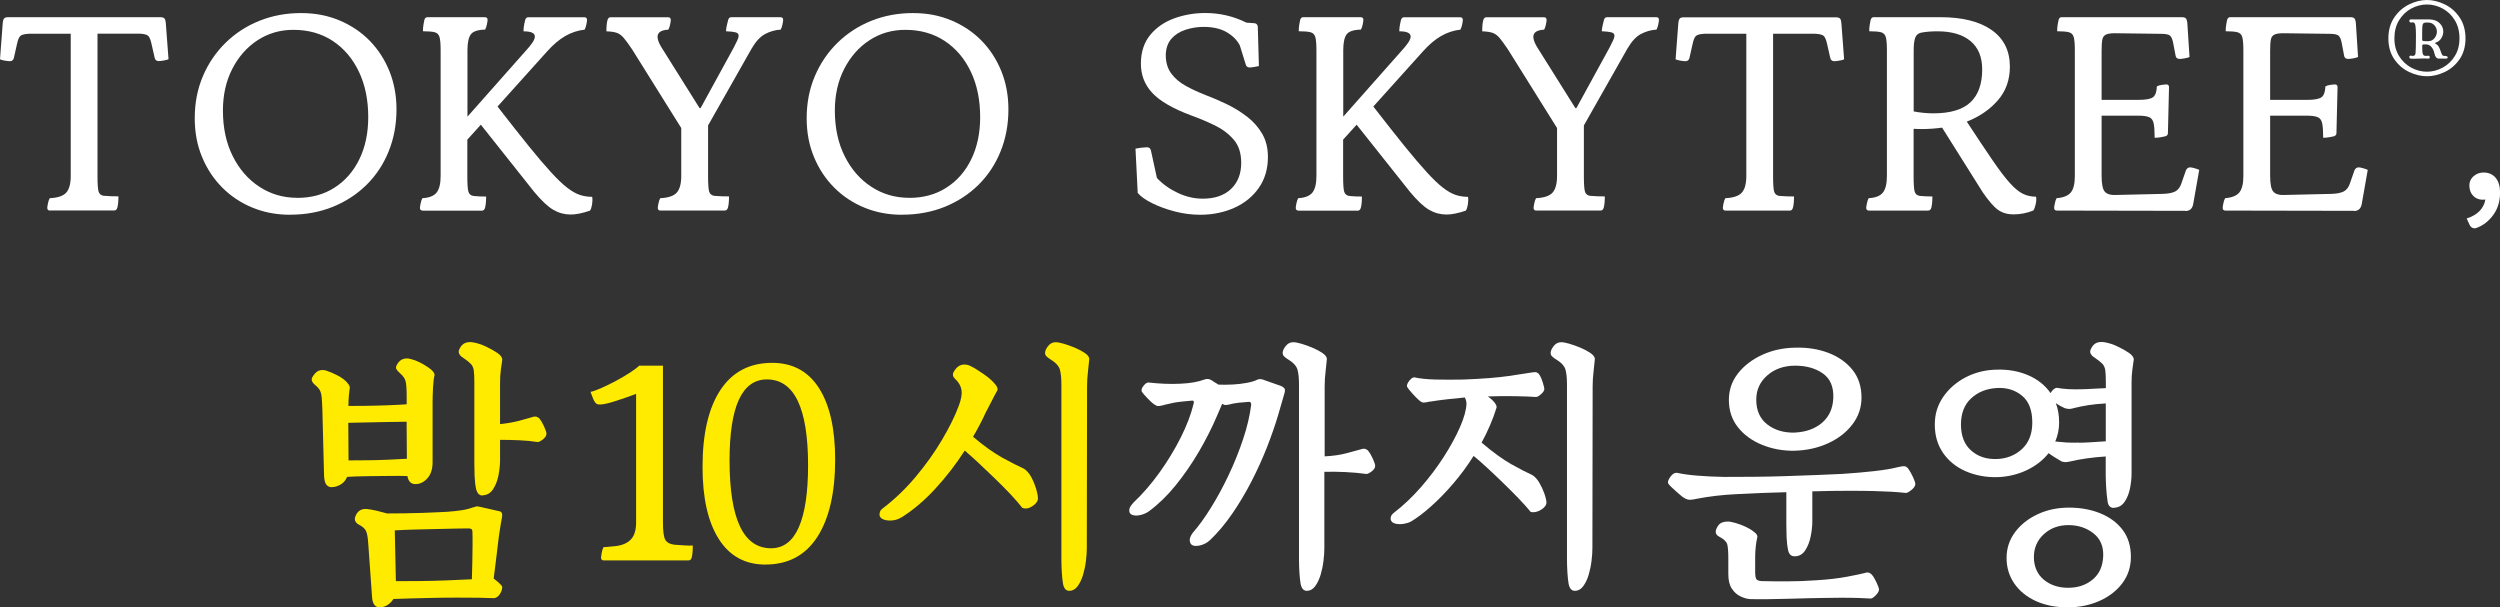 <?xml version="1.0" encoding="UTF-8"?>
<svg id="_レイヤー_2" data-name="レイヤー 2" xmlns="http://www.w3.org/2000/svg" viewBox="0 0 407.2 98.93">
  <rect x="0" y="0" width="407.2" height="98.93" fill="#333333" stroke="none"/>
  <defs>
    <style>
      .cls-1 {
        fill: #ffeb00;
      }

      .cls-1, .cls-2 {
        stroke-width: 0px;
      }

      .cls-2 {
        fill: #fff;
      }
    </style>
  </defs>
  <g id="design">
    <g>
      <path class="cls-2" d="M8.15,34.3c-.3,0-.45-.15-.45-.45,0-.12.04-.36.11-.72.07-.36.17-.64.29-.85,1.32-.06,2.22-.37,2.7-.92.48-.55.72-1.45.72-2.68V5.5h-6.79c-.72.03-1.19.15-1.42.36-.23.21-.41.67-.56,1.4l-.5,2.21c-.09.33-.31.5-.67.5-.15,0-.4-.03-.77-.09-.36-.06-.63-.13-.81-.22L.45,3.7c.03-.33.1-.56.23-.7.12-.14.34-.2.67-.2h24.75c.33,0,.55.07.68.2.12.13.19.37.22.7l.45,5.94c-.18.09-.45.17-.81.22-.36.06-.62.09-.77.09-.36,0-.58-.16-.67-.5l-.5-2.21c-.15-.72-.34-1.18-.56-1.4-.23-.21-.7-.33-1.42-.36h-6.84v23.17c0,1.32.06,2.18.18,2.56.12.39.4.62.85.68.3.03.7.05,1.19.07.5.02.89.02,1.19.02,0,.81-.06,1.43-.18,1.85-.09.3-.25.45-.49.45h-10.49Z"/>
      <path class="cls-2" d="M47.25,34.98c-2.19,0-4.22-.38-6.1-1.15-1.88-.77-3.52-1.85-4.93-3.26-1.41-1.41-2.51-3.07-3.31-5-.8-1.92-1.19-4.02-1.19-6.3,0-2.49.44-4.78,1.33-6.86.88-2.08,2.12-3.9,3.69-5.44,1.58-1.54,3.41-2.74,5.51-3.58,2.1-.84,4.35-1.26,6.75-1.26s4.37.4,6.28,1.19c1.9.8,3.55,1.9,4.93,3.31,1.38,1.41,2.45,3.07,3.22,4.97.77,1.91,1.15,3.98,1.15,6.23,0,2.46-.43,4.74-1.28,6.84-.85,2.1-2.06,3.92-3.6,5.44-1.55,1.53-3.38,2.72-5.49,3.58-2.11.85-4.43,1.28-6.95,1.28ZM48.42,32.23c2.31,0,4.33-.55,6.07-1.67,1.74-1.11,3.09-2.66,4.05-4.64.96-1.98,1.44-4.26,1.44-6.84,0-2.79-.5-5.25-1.51-7.38-1.01-2.13-2.42-3.8-4.25-5.02-1.83-1.21-3.98-1.82-6.43-1.82-2.16,0-4.1.56-5.83,1.69-1.73,1.12-3.1,2.68-4.12,4.66-1.02,1.98-1.53,4.25-1.53,6.79,0,2.82.53,5.3,1.6,7.43,1.06,2.13,2.51,3.8,4.34,4.99,1.83,1.2,3.88,1.8,6.17,1.8Z"/>
      <path class="cls-2" d="M68.85,34.3c-.3,0-.45-.15-.45-.45,0-.12.04-.36.11-.72.07-.36.17-.64.29-.85,1.11-.06,1.88-.37,2.32-.92.43-.55.65-1.45.65-2.68V8.2c0-1.02-.06-1.74-.18-2.16-.12-.42-.38-.68-.79-.79-.41-.1-1.04-.16-1.91-.16,0-.39.03-.76.09-1.1.06-.34.1-.59.14-.74.09-.3.25-.45.49-.45h9.36c.3,0,.45.15.45.45,0,.12-.04.36-.11.72-.08.36-.17.65-.29.85-1.2.03-1.98.29-2.34.79-.36.5-.54,1.36-.54,2.59v10.8l9.45-10.67c.48-.51.85-.97,1.12-1.37s.41-.74.41-1.01c0-.57-.62-.85-1.85-.85,0-.39.04-.76.11-1.1.07-.34.13-.59.16-.74.09-.3.25-.45.5-.45h9.13c.3,0,.45.15.45.45,0,.12-.04.36-.11.72-.08.36-.17.65-.29.85-1.11.12-2.16.47-3.15,1.04-.99.57-1.98,1.41-2.97,2.52l-8.06,8.96c1.98,2.55,3.67,4.7,5.08,6.44,1.41,1.74,2.62,3.16,3.62,4.25,1,1.1,1.88,1.94,2.63,2.52.75.58,1.45.98,2.09,1.19.64.21,1.31.31,2,.31.06.36.05.77-.02,1.24-.08.47-.19.8-.34,1.01-.63.21-1.2.37-1.71.47-.51.11-.99.16-1.44.16-.99,0-1.93-.25-2.81-.76-.89-.51-1.93-1.49-3.13-2.93l-8.69-10.94-2.2,2.43v5.94c0,1.32.06,2.18.18,2.56.12.39.41.62.85.68.24.03.56.05.97.07.4.02.76.02,1.06.02,0,.81-.06,1.43-.18,1.85-.09.3-.26.45-.5.45h-9.67Z"/>
      <path class="cls-2" d="M107.59,34.3c-.3,0-.45-.15-.45-.45,0-.12.04-.36.11-.72.07-.36.17-.64.29-.85,1.32-.06,2.22-.37,2.7-.92.48-.55.72-1.45.72-2.68v-7.83l-8.01-12.82c-.57-.84-1.02-1.46-1.35-1.85-.33-.39-.69-.66-1.08-.81-.39-.15-.98-.24-1.75-.27,0-.81.06-1.42.18-1.84.09-.3.25-.45.5-.45h9.36c.3,0,.45.15.45.45,0,.12-.04.36-.11.72-.08.36-.17.65-.29.85-1.17.06-1.76.45-1.76,1.17,0,.42.19.96.58,1.62l6.21,9.9c.09.15.18.15.27,0l5.35-9.77c.24-.48.43-.87.58-1.17.15-.3.22-.56.22-.77,0-.27-.17-.45-.49-.54-.33-.09-.85-.15-1.58-.18.03-.39.09-.76.18-1.1.09-.34.15-.59.18-.74.09-.3.25-.45.5-.45h8.01c.3,0,.45.15.45.45,0,.12-.04.36-.11.72-.08.36-.17.65-.29.85-.9.06-1.75.3-2.54.72-.8.42-1.54,1.23-2.23,2.43l-7.06,12.46v8.23c0,1.32.06,2.18.18,2.56.12.39.41.62.85.68.3.03.7.05,1.19.07.49.02.89.02,1.19.02,0,.81-.06,1.43-.18,1.85-.09.3-.26.45-.5.45h-10.48Z"/>
      <path class="cls-2" d="M146.92,34.98c-2.19,0-4.22-.38-6.1-1.15-1.88-.77-3.52-1.85-4.93-3.26-1.41-1.41-2.51-3.07-3.31-5-.8-1.92-1.19-4.02-1.19-6.3,0-2.49.44-4.78,1.33-6.86.88-2.08,2.12-3.9,3.69-5.44,1.58-1.54,3.41-2.74,5.51-3.58,2.1-.84,4.35-1.26,6.75-1.26s4.37.4,6.28,1.19c1.9.8,3.55,1.9,4.93,3.31,1.38,1.41,2.45,3.07,3.22,4.97.77,1.91,1.15,3.98,1.15,6.23,0,2.46-.43,4.74-1.28,6.84-.85,2.1-2.06,3.92-3.6,5.44-1.55,1.53-3.38,2.72-5.49,3.58-2.11.85-4.43,1.28-6.95,1.28ZM148.09,32.23c2.31,0,4.33-.55,6.07-1.67,1.74-1.11,3.09-2.66,4.05-4.64.96-1.98,1.44-4.26,1.44-6.84,0-2.79-.5-5.25-1.51-7.38-1.01-2.13-2.42-3.8-4.25-5.02-1.83-1.21-3.98-1.82-6.43-1.82-2.16,0-4.1.56-5.83,1.69-1.73,1.12-3.1,2.68-4.12,4.66-1.02,1.98-1.53,4.25-1.53,6.79,0,2.82.53,5.3,1.6,7.43,1.06,2.13,2.51,3.8,4.34,4.99,1.83,1.2,3.88,1.8,6.17,1.8Z"/>
      <path class="cls-2" d="M195.48,34.98c-1.38,0-2.76-.18-4.14-.54-1.38-.36-2.61-.81-3.69-1.35-1.08-.54-1.86-1.09-2.34-1.67l-.36-7.2c.24-.06.55-.11.94-.16.39-.04.68-.07.85-.07.27,0,.46.06.56.18.1.12.17.29.2.5l.94,4.32c.93.99,2.06,1.8,3.4,2.43,1.33.63,2.69.94,4.07.94,1.95,0,3.48-.52,4.59-1.57,1.11-1.05,1.67-2.48,1.67-4.27,0-1.56-.4-2.81-1.21-3.76-.81-.94-1.83-1.72-3.06-2.32-1.23-.6-2.51-1.14-3.83-1.62-3-1.11-5.13-2.34-6.39-3.69-1.26-1.35-1.88-2.98-1.85-4.9.03-1.83.54-3.34,1.53-4.55.99-1.2,2.28-2.09,3.87-2.68,1.59-.58,3.29-.88,5.08-.88,2.37,0,4.6.52,6.71,1.57l1.31.09c.3.03.48.21.54.54l.18,6.44c-.24.06-.52.11-.83.16s-.55.07-.7.07c-.33,0-.54-.18-.63-.54l-.95-3.06c-.45-.87-1.17-1.59-2.16-2.16-.99-.57-2.24-.85-3.74-.85-1.02,0-2,.16-2.95.47-.95.32-1.71.8-2.29,1.46-.58.66-.89,1.55-.92,2.65,0,1.2.3,2.21.9,3.02.6.81,1.4,1.48,2.38,2.02.99.54,2.02,1.02,3.1,1.44,1.2.45,2.4.97,3.6,1.55,1.2.58,2.3,1.27,3.31,2.05,1,.78,1.81,1.7,2.43,2.77.61,1.06.92,2.32.92,3.76,0,1.92-.49,3.59-1.46,5-.98,1.41-2.3,2.5-3.98,3.26-1.68.76-3.55,1.15-5.62,1.15Z"/>
      <path class="cls-2" d="M211.5,34.3c-.3,0-.45-.15-.45-.45,0-.12.04-.36.11-.72.07-.36.17-.64.29-.85,1.11-.06,1.88-.37,2.32-.92.43-.55.65-1.45.65-2.68V8.2c0-1.02-.06-1.74-.18-2.16-.12-.42-.38-.68-.79-.79-.41-.1-1.04-.16-1.91-.16,0-.39.03-.76.09-1.1.06-.34.1-.59.14-.74.09-.3.25-.45.49-.45h9.36c.3,0,.45.15.45.45,0,.12-.04.36-.11.72-.08.36-.17.65-.29.85-1.2.03-1.98.29-2.34.79-.36.5-.54,1.36-.54,2.59v10.8l9.45-10.67c.48-.51.85-.97,1.12-1.37s.41-.74.41-1.01c0-.57-.62-.85-1.85-.85,0-.39.04-.76.11-1.1.07-.34.13-.59.16-.74.09-.3.25-.45.5-.45h9.13c.3,0,.45.15.45.45,0,.12-.04.36-.11.72-.08.36-.17.65-.29.85-1.11.12-2.16.47-3.15,1.04-.99.57-1.98,1.41-2.97,2.52l-8.06,8.96c1.98,2.55,3.67,4.7,5.08,6.44,1.41,1.74,2.62,3.16,3.62,4.25,1,1.1,1.88,1.94,2.63,2.52.75.58,1.45.98,2.09,1.19.64.21,1.31.31,2,.31.06.36.05.77-.02,1.24-.08.47-.19.8-.34,1.01-.63.21-1.2.37-1.71.47-.51.11-.99.16-1.44.16-.99,0-1.93-.25-2.81-.76-.89-.51-1.93-1.49-3.13-2.93l-8.69-10.94-2.2,2.43v5.94c0,1.32.06,2.18.18,2.56.12.39.41.62.85.68.24.03.56.05.97.07.4.02.76.02,1.06.02,0,.81-.06,1.43-.18,1.85-.09.3-.26.45-.5.45h-9.67Z"/>
      <path class="cls-2" d="M250.24,34.3c-.3,0-.45-.15-.45-.45,0-.12.04-.36.11-.72.07-.36.17-.64.29-.85,1.32-.06,2.22-.37,2.7-.92.48-.55.72-1.45.72-2.68v-7.83l-8.01-12.82c-.57-.84-1.02-1.46-1.35-1.85-.33-.39-.69-.66-1.08-.81-.39-.15-.98-.24-1.75-.27,0-.81.06-1.42.18-1.84.09-.3.25-.45.5-.45h9.36c.3,0,.45.15.45.45,0,.12-.04.36-.11.72-.08.36-.17.65-.29.85-1.17.06-1.76.45-1.76,1.17,0,.42.19.96.58,1.62l6.21,9.9c.09.15.18.15.27,0l5.35-9.77c.24-.48.43-.87.58-1.17.15-.3.22-.56.22-.77,0-.27-.17-.45-.49-.54-.33-.09-.85-.15-1.58-.18.03-.39.09-.76.18-1.1.09-.34.15-.59.18-.74.09-.3.25-.45.5-.45h8.01c.3,0,.45.15.45.45,0,.12-.04.36-.11.72-.08.36-.17.65-.29.85-.9.06-1.75.3-2.54.72-.8.42-1.54,1.23-2.23,2.43l-7.06,12.46v8.23c0,1.32.06,2.18.18,2.56.12.39.41.62.85.68.3.03.7.05,1.19.07.49.02.89.02,1.19.02,0,.81-.06,1.43-.18,1.85-.09.3-.26.45-.5.45h-10.48Z"/>
      <path class="cls-2" d="M281.07,34.3c-.3,0-.45-.15-.45-.45,0-.12.04-.36.11-.72.07-.36.17-.64.29-.85,1.32-.06,2.22-.37,2.7-.92.48-.55.72-1.45.72-2.68V5.5h-6.79c-.72.03-1.19.15-1.42.36-.23.21-.41.67-.56,1.4l-.5,2.21c-.09.33-.31.5-.67.5-.15,0-.4-.03-.77-.09-.36-.06-.63-.13-.81-.22l.45-5.94c.03-.33.1-.56.23-.7.12-.14.34-.2.67-.2h24.75c.33,0,.55.07.68.2.12.13.19.37.22.7l.45,5.94c-.18.09-.45.17-.81.22-.36.06-.62.09-.77.09-.36,0-.58-.16-.67-.5l-.5-2.21c-.15-.72-.34-1.18-.56-1.4-.23-.21-.7-.33-1.42-.36h-6.84v23.17c0,1.32.06,2.18.18,2.56.12.39.4.62.85.68.3.03.7.05,1.19.07.5.02.89.02,1.19.02,0,.81-.06,1.43-.18,1.85-.09.3-.25.45-.49.45h-10.49Z"/>
      <path class="cls-2" d="M304.42,34.3c-.3,0-.45-.15-.45-.45,0-.12.04-.36.11-.72.07-.36.17-.64.29-.85,1.11-.06,1.88-.37,2.32-.92.43-.55.65-1.45.65-2.68V8.2c0-1.02-.06-1.74-.18-2.16-.12-.42-.38-.68-.79-.79-.41-.1-1.04-.16-1.91-.16,0-.39.03-.76.09-1.1.06-.34.1-.59.14-.74.09-.3.25-.45.49-.45h10.89c3.57,0,6.35.7,8.33,2.09s2.97,3.38,2.97,5.96c0,2.16-.65,3.99-1.96,5.49-1.3,1.5-2.99,2.66-5.06,3.47,1.71,2.61,3.12,4.72,4.23,6.34s2.05,2.86,2.83,3.71c.78.85,1.49,1.43,2.14,1.73.64.3,1.34.45,2.09.45.06.36.04.77-.07,1.24-.11.47-.23.8-.38,1.01-1.05.42-2.13.63-3.24.63-.96,0-1.79-.24-2.48-.72-.69-.48-1.53-1.44-2.52-2.88l-6.62-10.53c-1.08.15-2.18.23-3.29.23-.45,0-.9-.01-1.35-.04v7.69c0,1.32.06,2.18.18,2.56.12.39.41.62.85.68.24.03.56.05.97.07.4.02.76.02,1.06.02,0,.81-.06,1.43-.18,1.85-.09.3-.26.45-.5.45h-9.67ZM311.71,18.15c1.11.21,2.17.31,3.19.31,2.76,0,4.78-.6,6.05-1.8,1.27-1.2,1.91-2.98,1.91-5.35,0-2.01-.63-3.55-1.89-4.61-1.26-1.06-3.06-1.6-5.4-1.6-1.05,0-1.95.08-2.7.23-.48.12-.8.42-.95.9-.15.48-.22,1.14-.22,1.98v9.95Z"/>
      <path class="cls-2" d="M355.95,34.34l-20.92-.04c-.3,0-.45-.15-.45-.45,0-.12.04-.36.11-.72.07-.36.17-.64.29-.85,1.11-.09,1.88-.4,2.32-.94.43-.54.65-1.42.65-2.66V8.2c0-1.02-.06-1.74-.18-2.16-.12-.42-.38-.68-.79-.79-.41-.1-1.04-.16-1.91-.16,0-.39.03-.76.09-1.1.06-.34.1-.59.14-.74.09-.3.25-.45.49-.45h19.58c.33,0,.55.07.67.2.12.13.19.37.23.7l.36,5.58c-.18.09-.45.17-.81.23-.36.06-.62.09-.77.09-.39,0-.62-.16-.68-.49l-.36-1.89c-.12-.72-.3-1.19-.54-1.4-.24-.21-.72-.31-1.44-.31l-7.02-.09c-.87-.03-1.49.02-1.87.16-.38.14-.61.4-.7.81-.09.4-.13,1.03-.13,1.87v8.01h5.98c1.23,0,2.03-.15,2.41-.45.38-.3.58-.88.61-1.75.21-.12.49-.2.83-.25.34-.04.58-.07.7-.07.3,0,.45.15.45.45l-.18,7.51c0,.24-.15.41-.45.5-.15.03-.39.08-.72.14-.33.06-.66.09-.99.09,0-1.05-.05-1.83-.16-2.34-.11-.51-.35-.85-.72-1.01-.38-.16-.97-.25-1.78-.25h-5.98v9.81c0,1.35.18,2.21.54,2.59.36.38.92.55,1.67.52l7.79-.18c.87-.03,1.54-.16,2-.4.46-.24.8-.69,1.01-1.35l.72-2.07c.15-.33.38-.5.68-.5.15,0,.39.04.72.14.33.09.58.18.77.27l-.99,5.62c-.15.72-.57,1.08-1.26,1.08Z"/>
      <path class="cls-2" d="M383.4,34.34l-20.92-.04c-.3,0-.45-.15-.45-.45,0-.12.04-.36.11-.72.07-.36.17-.64.29-.85,1.11-.09,1.88-.4,2.32-.94.43-.54.65-1.42.65-2.66V8.2c0-1.02-.06-1.74-.18-2.16-.12-.42-.38-.68-.79-.79-.41-.1-1.04-.16-1.91-.16,0-.39.03-.76.09-1.1.06-.34.1-.59.14-.74.09-.3.25-.45.49-.45h19.58c.33,0,.55.07.67.2.12.13.19.37.23.7l.36,5.58c-.18.09-.45.17-.81.23-.36.06-.62.09-.77.09-.39,0-.62-.16-.68-.49l-.36-1.89c-.12-.72-.3-1.19-.54-1.4-.24-.21-.72-.31-1.44-.31l-7.02-.09c-.87-.03-1.49.02-1.87.16-.38.14-.61.4-.7.81-.09.4-.13,1.03-.13,1.87v8.01h5.98c1.23,0,2.03-.15,2.41-.45.38-.3.58-.88.61-1.75.21-.12.49-.2.83-.25.34-.04.58-.07.7-.07.3,0,.45.15.45.45l-.18,7.51c0,.24-.15.41-.45.5-.15.03-.39.08-.72.14-.33.06-.66.09-.99.09,0-1.05-.05-1.83-.16-2.34-.11-.51-.35-.85-.72-1.01-.38-.16-.97-.25-1.78-.25h-5.98v9.81c0,1.35.18,2.21.54,2.59.36.38.92.55,1.67.52l7.79-.18c.87-.03,1.54-.16,2-.4.46-.24.8-.69,1.01-1.35l.72-2.07c.15-.33.38-.5.68-.5.15,0,.39.04.72.14.33.09.58.18.77.27l-.99,5.62c-.15.72-.57,1.08-1.26,1.08Z"/>
      <path class="cls-2" d="M392.41,11.73c-.98-.46-1.79-1.16-2.43-2.09-.64-.93-.96-2.06-.96-3.39s.32-2.46.96-3.41c.64-.94,1.45-1.65,2.43-2.13.98-.47,1.94-.71,2.89-.71s1.91.24,2.89.71c.98.47,1.79,1.18,2.43,2.13s.96,2.08.96,3.41-.32,2.46-.96,3.39-1.45,1.63-2.43,2.09c-.98.46-1.94.69-2.89.69s-1.91-.23-2.89-.69ZM397.85,11.02c.82-.44,1.49-1.07,1.99-1.89.51-.82.76-1.78.76-2.89s-.25-2.1-.76-2.94c-.51-.83-1.17-1.47-1.99-1.91-.82-.44-1.67-.66-2.55-.66s-1.73.22-2.55.66c-.82.44-1.48,1.08-1.99,1.91-.51.83-.76,1.81-.76,2.94s.25,2.06.76,2.89c.51.82,1.17,1.45,1.99,1.89.82.44,1.67.66,2.55.66s1.73-.22,2.55-.66ZM392.43,9.31c0-.16.07-.24.2-.24l.41.03c.22,0,.36-.13.4-.4.04-.25.07-1.25.07-3,0-.63-.03-1.13-.08-1.5-.06-.37-.19-.56-.39-.56l-.34.03c-.09,0-.16-.03-.2-.08-.05-.06-.07-.12-.07-.19,0-.16.09-.24.27-.24h2.94c.72,0,1.29.2,1.7.59.42.39.62.86.62,1.4,0,.38-.11.74-.32,1.08-.21.34-.51.57-.89.71-.09.02-.14.06-.14.1,0,.02.04.06.14.1.2.11.35.26.46.44.1.18.19.38.27.61.08.23.14.39.19.51.07.18.14.29.2.34.07.05.17.07.3.07.34,0,.51.08.51.24,0,.14-.11.2-.34.2h-1.08c-.38,0-.63-.28-.74-.84-.09-.43-.25-.78-.49-1.06s-.53-.42-.89-.42h-.37c-.16,0-.24.08-.24.24,0,.7.02,1.11.07,1.25.07.2.16.32.29.35.12.03.25.05.37.03.12-.01.22-.02.29-.02.13,0,.2.09.2.27,0,.14-.07.2-.2.2-.09-.02-.3-.03-.64-.03-.47,0-.82.01-1.05.03-.18,0-.38,0-.59.02-.21.01-.41,0-.59-.02-.16,0-.24-.08-.24-.24ZM394.69,6.68c.11.02.25.03.42.03h.39c.43,0,.77-.16,1.03-.49.26-.33.39-.68.39-1.06s-.13-.73-.39-1.03c-.26-.3-.61-.46-1.06-.46h-.2c-.2,0-.35.02-.46.07-.1.05-.17.15-.22.3-.05.2-.07.65-.07,1.35v1.05c0,.13.06.21.17.24Z"/>
      <path class="cls-2" d="M401.76,35.59c.91-.29,1.61-.7,2.11-1.22.5-.52.82-1.14.95-1.87-.16.02-.31.03-.44.03-.63,0-1.16-.22-1.56-.65-.41-.43-.61-1-.61-1.7,0-.59.24-1.09.71-1.5.48-.41,1.04-.6,1.7-.58.79.02,1.42.32,1.89.88.46.57.7,1.36.7,2.38,0,1.43-.37,2.65-1.12,3.67s-1.67,1.72-2.75,2.11c-.2.07-.41.06-.61-.02-.2-.08-.36-.24-.48-.49l-.48-1.05Z"/>
      <path class="cls-1" d="M54.08,79.36c-.39,0-.7-.14-.92-.41s-.35-.78-.38-1.53l-.27-10.62c-.03-.9-.07-1.58-.11-2.05-.04-.46-.14-.85-.29-1.15-.15-.3-.44-.61-.85-.95-.21-.18-.36-.38-.45-.61-.09-.23-.03-.49.18-.79.33-.51.69-.82,1.08-.92.39-.1.78-.08,1.17.07.54.18,1.11.43,1.71.74s1.06.64,1.4.97c.18.18.33.36.45.54.12.18.18.35.18.5-.06.33-.11.77-.16,1.33-.04.56-.07,1.1-.07,1.64.78,0,1.75,0,2.9-.02,1.15-.02,2.32-.04,3.51-.09,1.18-.04,2.21-.1,3.08-.16v-1.22c0-1.23-.06-2.08-.18-2.54-.12-.46-.44-.91-.94-1.33-.27-.24-.46-.46-.56-.65-.11-.19-.07-.44.11-.74.27-.48.61-.78,1.01-.9.4-.12.8-.12,1.19,0,.51.12,1,.3,1.48.54.48.24.96.53,1.44.86.66.45.99.85.99,1.21-.12.48-.2,1.16-.25,2.05-.04.89-.07,1.61-.07,2.18v9.99c0,1.11-.29,1.98-.85,2.61-.57.63-1.22.94-1.94.94s-1.16-.43-1.31-1.31c-.84-.03-1.85-.04-3.04-.02-1.19.02-2.38.03-3.58.04-1.2.02-2.27.05-3.2.11-.24.57-.6.99-1.08,1.26-.48.27-.94.41-1.4.41ZM56.78,74.99c.81,0,1.78,0,2.92-.02,1.14-.01,2.3-.04,3.47-.09s2.21-.1,3.1-.16l-.04-6.03c-.78,0-1.74.02-2.88.04-1.14.03-2.3.05-3.49.07-1.19.02-2.23.04-3.13.07l.04,6.12ZM61.87,98.93c-.75,0-1.17-.52-1.26-1.57l-.63-8.82c-.06-.93-.17-1.6-.34-2-.17-.4-.55-.76-1.15-1.06-.6-.33-.81-.77-.63-1.31.33-.93.97-1.35,1.94-1.26.51.06,1.04.16,1.6.29.56.14,1.1.28,1.64.43.78,0,1.68,0,2.7-.02,1.02-.01,2.03-.04,3.04-.07,1-.03,1.88-.07,2.63-.11.75-.04,1.21-.07,1.4-.07.87-.06,1.65-.14,2.34-.25.69-.1,1.32-.26,1.89-.47h.04c.24-.09.41-.14.52-.16.1-.01.29,0,.56.07l3.19.72c.39.09.52.42.41.99-.06.27-.13.65-.2,1.12-.08.48-.15.97-.23,1.46-.08.5-.13.89-.16,1.19-.12,1.02-.25,2.07-.38,3.15-.13,1.08-.26,2.1-.38,3.06.3.21.61.47.92.76.31.3.47.5.47.59,0,.39-.13.78-.38,1.17-.26.39-.56.61-.92.67-.6-.03-1.43-.05-2.47-.07-1.05-.02-2.22-.02-3.51-.02s-2.6.01-3.92.04c-1.32.03-2.55.06-3.69.09-1.14.03-2.09.06-2.83.09-.24.39-.56.71-.94.97-.39.25-.81.38-1.26.38ZM64.48,94.66c1.11,0,2.4,0,3.87-.02,1.47-.01,2.96-.05,4.48-.11,1.51-.06,2.86-.12,4.03-.18.03-.81.05-1.71.07-2.7.01-.99.03-1.94.04-2.86.01-.91,0-1.61-.02-2.09,0-.27-.05-.44-.16-.52-.11-.07-.25-.11-.43-.11-.27,0-.85,0-1.76.02-.9.02-1.96.04-3.19.07-1.23.03-2.48.06-3.73.09-1.26.03-2.39.08-3.38.14l.18,8.28ZM78.61,80.71c-.51,0-.85-.32-1.04-.95-.15-.69-.24-1.45-.27-2.27-.03-.82-.04-1.51-.04-2.05v-13.19c0-.84-.03-1.48-.09-1.91-.06-.43-.22-.79-.47-1.06-.26-.27-.67-.6-1.24-.99-.3-.18-.52-.39-.65-.63-.13-.24-.13-.51.02-.81.24-.51.55-.84.95-.99.39-.15.82-.18,1.3-.09.69.12,1.4.35,2.12.7.72.35,1.32.68,1.8,1.01.54.36.81.74.81,1.12-.06.39-.13.93-.23,1.62-.09.69-.13,1.38-.13,2.07v6.79c1.17-.12,2.23-.31,3.17-.56.94-.25,1.61-.44,2-.56.33-.12.6-.14.81-.07.21.08.38.2.5.38.24.3.48.72.72,1.26.24.54.36.92.36,1.12,0,.3-.19.6-.56.9-.38.3-.67.45-.88.45-.93-.15-1.93-.25-2.99-.29-1.07-.04-2.11-.07-3.13-.07v3.29c0,.75-.08,1.57-.25,2.45-.17.89-.46,1.65-.88,2.29-.42.65-.99.98-1.71,1.01Z"/>
      <path class="cls-1" d="M96.2,63.83c.42-.09,1-.3,1.75-.63.75-.33,1.54-.72,2.39-1.17.84-.45,1.6-.9,2.29-1.35.69-.45,1.18-.82,1.48-1.12h3.87v25.52c0,1.44.13,2.39.38,2.83.25.45.74.72,1.46.81.42.03.95.07,1.6.11.65.05,1.12.05,1.42.02,0,.9-.06,1.56-.18,1.98-.09.3-.26.45-.5.45h-13.81c-.3,0-.45-.15-.45-.45,0-.12.04-.38.11-.79.07-.41.17-.71.29-.92.15,0,.39-.02.72-.05.33-.03.78-.07,1.35-.13,1.08-.15,1.89-.52,2.43-1.12.54-.6.81-1.51.81-2.75v-20.92c-1.02.39-2.06.76-3.13,1.1-1.06.35-1.87.55-2.41.61-.48.06-.8.02-.97-.14-.17-.15-.32-.39-.47-.72l-.45-1.17Z"/>
      <path class="cls-1" d="M124.69,91.96c-3.33,0-5.87-1.4-7.63-4.19s-2.63-6.69-2.63-11.7c0-5.43.97-9.61,2.92-12.56,1.95-2.94,4.75-4.41,8.42-4.41,3.33,0,5.87,1.37,7.63,4.12,1.75,2.75,2.63,6.62,2.63,11.63,0,5.4-.97,9.6-2.9,12.6-1.94,3-4.75,4.5-8.44,4.5ZM125.59,89.3c2.01,0,3.52-1.14,4.52-3.42,1-2.28,1.51-5.64,1.51-10.08,0-9.33-2.24-14-6.71-14-4.05,0-6.08,4.4-6.08,13.19,0,9.54,2.25,14.31,6.75,14.31Z"/>
      <path class="cls-1" d="M146.83,84.26c-.42.27-.89.44-1.42.5-.52.06-.99.02-1.4-.11-.4-.14-.65-.35-.74-.65-.03-.15-.02-.34.04-.58.06-.24.24-.46.54-.67,1.89-1.44,3.65-3.13,5.29-5.08,1.63-1.95,3.06-3.94,4.27-5.99,1.21-2.04,2.14-3.91,2.77-5.62.39-1.05.53-1.9.43-2.54-.11-.64-.44-1.24-1.01-1.78-.45-.39-.51-.82-.18-1.31.36-.57.77-.91,1.24-1.01.46-.1.94-.04,1.42.2.6.3,1.32.74,2.16,1.33.84.58,1.45,1.13,1.85,1.64.15.15.26.33.34.54.07.21.08.36.02.45-.24.42-.53.95-.85,1.6-.33.65-.68,1.31-1.04,2-.3.66-.62,1.32-.97,1.98-.35.66-.71,1.32-1.1,1.98,1.77,1.5,3.37,2.64,4.79,3.42,1.42.78,2.6,1.38,3.53,1.8.45.3.84.76,1.17,1.37.33.62.59,1.25.79,1.89.19.65.29,1.18.29,1.6-.03.45-.34.86-.92,1.24-.58.38-1.13.46-1.64.25-.48-.63-1.12-1.36-1.91-2.21-.8-.84-1.65-1.7-2.57-2.59-.92-.88-1.8-1.73-2.65-2.52s-1.6-1.46-2.23-2c-1.41,2.19-2.99,4.25-4.75,6.16-1.75,1.92-3.61,3.5-5.56,4.73ZM174.14,96.23c-.51,0-.84-.38-.99-1.12-.09-.51-.16-1.12-.2-1.85-.04-.72-.07-1.42-.07-2.11v-28.49c0-1.05-.08-1.87-.25-2.47-.17-.6-.73-1.19-1.69-1.76-.18-.12-.35-.25-.5-.4-.15-.15-.22-.33-.22-.54,0-.33.16-.7.49-1.12.33-.42.73-.63,1.22-.63.33,0,.78.08,1.35.25.57.17,1.15.38,1.76.63.6.26,1.11.52,1.53.79.57.36.85.72.85,1.08-.03.39-.1,1.03-.2,1.91-.11.89-.16,1.73-.16,2.54l-.04,26.37c0,.57-.04,1.25-.14,2.02-.09.78-.25,1.55-.47,2.3-.23.75-.53,1.37-.9,1.87-.38.5-.83.74-1.37.74Z"/>
      <path class="cls-2" d="M193.9,88.45c-.24-.45-.11-1.02.41-1.71.93-1.05,1.9-2.39,2.92-4.03,1.02-1.63,1.99-3.42,2.9-5.35.92-1.94,1.7-3.89,2.36-5.87.66-1.98,1.09-3.83,1.3-5.54.03-.33-.09-.5-.36-.5-.48.03-1.02.08-1.62.14-.6.06-1.16.17-1.67.31-.27.06-.47.08-.58.07-.12-.01-.29-.08-.49-.2l-.81,1.89c-.84,1.98-1.84,3.95-2.99,5.92-1.16,1.97-2.41,3.78-3.76,5.45-1.35,1.67-2.79,3.07-4.32,4.21-.36.27-.79.47-1.28.61-.5.13-.93.16-1.31.07-.38-.09-.59-.28-.65-.58-.03-.27,0-.51.11-.72.1-.21.29-.46.56-.76,1.5-1.41,2.91-3.04,4.23-4.88,1.32-1.84,2.48-3.75,3.47-5.71.99-1.96,1.69-3.82,2.11-5.56.09-.36-.03-.51-.36-.45-.66.06-1.21.11-1.64.16-.44.04-.85.11-1.26.18-.4.08-.91.19-1.51.34-.03,0-.06.02-.09.04-.48.12-.8.17-.97.16-.17-.02-.4-.13-.7-.34-.21-.15-.54-.46-.99-.92-.45-.46-.76-.83-.94-1.1-.09-.27,0-.58.29-.94.28-.36.55-.54.79-.54,1.86.21,3.6.28,5.22.2,1.62-.07,2.94-.31,3.96-.7.36-.12.7-.09,1.04.09.18.12.38.25.58.38.21.13.42.26.63.38.72.03,1.49.02,2.3-.02s1.57-.13,2.29-.27c.72-.13,1.26-.29,1.62-.47.27-.15.58-.18.94-.09.48.18,1,.37,1.58.56.57.2,1.06.37,1.48.52.24.12.41.25.52.38.1.14.11.38.02.74l-1.04,3.6c-.48,1.62-1.09,3.37-1.82,5.24-.74,1.88-1.58,3.74-2.54,5.6-.96,1.86-2.01,3.62-3.15,5.27-1.14,1.65-2.34,3.08-3.6,4.27-.51.48-1.12.78-1.82.9-.71.12-1.16-.02-1.37-.41ZM212.84,96.23c-.51,0-.84-.38-.99-1.12-.09-.51-.16-1.12-.2-1.85-.04-.72-.07-1.42-.07-2.11v-28.49c0-1.05-.08-1.87-.25-2.47-.17-.6-.73-1.19-1.69-1.76-.18-.12-.35-.25-.5-.4-.15-.15-.22-.33-.22-.54,0-.33.16-.7.49-1.12.33-.42.73-.63,1.22-.63.33,0,.78.08,1.35.25.57.17,1.15.38,1.76.63.6.26,1.11.52,1.53.79.57.36.85.72.85,1.08-.03.39-.1,1.03-.2,1.91-.11.89-.16,1.73-.16,2.54v11.39c1.32-.06,2.52-.23,3.6-.52,1.08-.28,1.83-.49,2.25-.61.33-.12.6-.14.81-.07.21.08.37.2.49.38.24.3.48.72.72,1.26.24.54.36.92.36,1.12,0,.3-.19.59-.56.88-.38.29-.67.43-.88.43-1.05-.15-2.18-.25-3.4-.31-1.21-.06-2.36-.07-3.44-.04v12.46c0,.57-.04,1.25-.14,2.02-.09.78-.25,1.55-.47,2.3-.23.75-.53,1.37-.9,1.87-.38.5-.83.74-1.37.74Z"/>
      <path class="cls-2" d="M229.72,84.98c-.24.15-.6.26-1.08.34-.48.08-.92.07-1.33-.02-.41-.09-.67-.3-.79-.63-.03-.15-.02-.33.04-.54.06-.21.23-.42.5-.63,1.53-1.17,2.99-2.56,4.39-4.16,1.4-1.6,2.64-3.26,3.74-4.97,1.09-1.71,1.97-3.32,2.63-4.84.66-1.51,1-2.77,1.04-3.76,0-.33-.09-.67-.27-1.03-.93.09-1.88.19-2.83.29-.96.11-1.89.23-2.79.38h-.09c-.51.12-.86.17-1.06.16-.2-.01-.46-.17-.79-.47-.21-.18-.53-.51-.97-.99-.44-.48-.73-.85-.88-1.12-.06-.27.06-.59.36-.97.3-.37.57-.56.81-.56.96.21,2.14.33,3.53.36,1.4.03,2.89.03,4.48,0,3.12-.12,5.59-.31,7.4-.58,1.81-.27,3.08-.46,3.8-.58.33-.06.58-.06.74,0,.16.06.31.18.43.36.24.39.43.84.58,1.35.15.51.23.84.23.99,0,.24-.17.52-.52.83-.35.31-.62.47-.83.47-.78-.06-1.91-.1-3.38-.13-1.47-.03-2.96-.01-4.46.04.42.3.77.62,1.06.97.28.35.4.64.34.88-.3.96-.65,1.91-1.06,2.86-.4.94-.86,1.88-1.37,2.81,1.83,1.56,3.43,2.72,4.79,3.49,1.36.77,2.51,1.36,3.44,1.78.45.27.84.69,1.17,1.26.33.57.6,1.15.81,1.73.21.58.33,1.09.36,1.51-.03.45-.34.85-.92,1.19-.58.35-1.13.46-1.64.34-.54-.66-1.21-1.41-2.02-2.25-.81-.84-1.67-1.69-2.56-2.56-.9-.87-1.76-1.69-2.59-2.45-.83-.77-1.54-1.39-2.14-1.87-1.02,1.62-2.14,3.14-3.35,4.54-1.21,1.41-2.42,2.65-3.62,3.71-1.2,1.07-2.31,1.9-3.33,2.5ZM256.49,96.23c-.51,0-.84-.38-.99-1.12-.09-.51-.16-1.12-.2-1.85-.04-.72-.07-1.42-.07-2.11v-28.49c0-1.05-.08-1.87-.25-2.47-.17-.6-.73-1.19-1.69-1.76-.18-.12-.35-.25-.5-.4-.15-.15-.22-.33-.22-.54,0-.33.16-.7.49-1.12.33-.42.73-.63,1.22-.63.33,0,.78.08,1.35.25.57.17,1.15.38,1.76.63.6.26,1.11.52,1.53.79.57.36.85.72.85,1.08-.03.39-.1,1.03-.2,1.91-.11.89-.16,1.73-.16,2.54l-.04,26.37c0,.57-.04,1.25-.14,2.02-.09.78-.25,1.55-.47,2.3-.23.75-.53,1.37-.9,1.87-.38.5-.83.74-1.37.74Z"/>
      <path class="cls-2" d="M292.31,90.61c-.54,0-.89-.3-1.04-.9-.15-.69-.24-1.42-.27-2.21-.03-.78-.04-1.46-.04-2.02v-5.31c-1.44.03-2.84.08-4.21.13-1.37.06-2.63.12-3.8.18-1.29.06-2.48.16-3.56.29-1.08.13-2.09.29-3.02.47-.66.15-1.13.2-1.42.13-.29-.06-.59-.21-.92-.45-.18-.15-.44-.37-.79-.67-.35-.3-.67-.6-.99-.9-.31-.3-.5-.52-.56-.68-.06-.24.07-.58.4-1.03.33-.45.68-.66,1.04-.63.96.21,2.11.37,3.44.47,1.33.11,2.75.17,4.25.2,1.44,0,3.03,0,4.77-.02,1.74-.01,3.5-.05,5.29-.11,1.78-.06,3.47-.12,5.06-.18,1.59-.06,2.95-.12,4.1-.18,1.86-.12,3.59-.27,5.2-.45,1.6-.18,2.87-.39,3.8-.63.6-.15,1.01-.2,1.24-.16s.44.23.65.56c.21.3.43.71.68,1.24.24.53.36.89.36,1.1-.03.33-.25.65-.65.97-.41.32-.7.47-.88.47-.84-.09-1.66-.16-2.45-.2-.8-.04-1.73-.08-2.79-.11-1.07-.03-2.44-.04-4.12-.04-.87,0-1.81,0-2.81.02-1.01.02-2.03.04-3.08.07v4.91c0,.75-.09,1.57-.27,2.45-.18.89-.48,1.64-.9,2.27-.42.63-.99.95-1.71.95ZM285.02,97.58c-.45-.03-.95-.17-1.51-.43-.56-.26-1.03-.67-1.42-1.26-.39-.58-.58-1.37-.58-2.36v-2.52c0-1.14-.06-1.93-.18-2.36-.12-.43-.56-.85-1.31-1.24-.57-.3-.71-.76-.4-1.4.24-.51.56-.82.97-.94.41-.12.82-.15,1.24-.09.51.09,1.06.25,1.67.47.6.23,1.12.47,1.57.74.33.21.61.41.83.61.23.2.34.41.34.65-.12.51-.21,1.05-.27,1.62-.06.57-.09,1.14-.09,1.71v2.3c0,.66.07,1.08.2,1.26.13.18.43.29.88.31,1.14.03,2.48.04,4.03.04s3.19-.06,4.93-.18c1.89-.12,3.54-.31,4.95-.58s2.34-.46,2.79-.58c.33-.12.6-.14.81-.05.21.09.38.23.5.41.24.3.48.72.72,1.26.24.54.36.88.36,1.04,0,.27-.17.58-.52.94-.35.36-.62.54-.83.54-.39-.03-1.02-.06-1.89-.09-.87-.03-1.85-.04-2.95-.04s-2.21.01-3.35.04c-.24,0-.53,0-.88.02-.35.01-.71.02-1.1.02-.99.03-2.1.06-3.33.09-1.23.03-2.4.05-3.51.07-1.11.01-2,0-2.66-.02ZM292.4,73.42c-1.95.03-3.75-.29-5.4-.97-1.65-.67-2.96-1.63-3.94-2.88-.98-1.24-1.46-2.72-1.46-4.43,0-1.62.5-3.06,1.48-4.32.99-1.26,2.3-2.26,3.94-3.02,1.63-.75,3.43-1.14,5.38-1.17,1.98-.06,3.79.23,5.42.85,1.63.63,2.94,1.55,3.92,2.77.97,1.21,1.46,2.72,1.46,4.52,0,1.62-.5,3.08-1.48,4.36-.99,1.29-2.3,2.31-3.94,3.06-1.64.75-3.43,1.16-5.38,1.22ZM292.4,70.45c1.8-.09,3.27-.63,4.41-1.62,1.14-.99,1.74-2.34,1.8-4.05.06-1.8-.51-3.12-1.71-3.96-1.2-.84-2.7-1.26-4.5-1.26s-3.35.53-4.54,1.58c-1.2,1.05-1.8,2.37-1.8,3.96,0,1.77.61,3.12,1.82,4.05,1.22.93,2.72,1.37,4.52,1.31Z"/>
      <path class="cls-2" d="M344.33,82.73c-.57,0-.92-.31-1.03-.95-.12-.78-.2-1.59-.25-2.43-.04-.84-.07-1.5-.07-1.98v-3.02c-1.02.06-2.05.17-3.08.31-1.04.15-1.85.3-2.45.45-.39.09-.7.14-.92.16-.23.02-.47-.02-.74-.11-.21-.12-.55-.32-1.01-.61-.47-.28-.83-.53-1.1-.74-.93,1.17-2.13,2.1-3.6,2.79-1.47.69-3.08,1.07-4.81,1.12-1.86.03-3.56-.29-5.11-.97-1.55-.68-2.77-1.67-3.67-2.97-.9-1.31-1.35-2.84-1.35-4.61s.46-3.19,1.37-4.52,2.14-2.4,3.67-3.2c1.53-.79,3.21-1.21,5.04-1.24,1.86-.06,3.56.24,5.11.9,1.54.66,2.77,1.64,3.67,2.92.12-.24.28-.44.47-.61.19-.16.38-.25.56-.25,1.14.21,2.49.29,4.05.23.39,0,.94-.02,1.67-.07.72-.04,1.47-.08,2.25-.11v-.99c0-.84-.03-1.48-.09-1.91-.06-.43-.22-.79-.47-1.06-.26-.27-.67-.6-1.24-.99-.3-.18-.52-.39-.65-.63-.14-.24-.13-.51.02-.81.24-.51.55-.84.94-.99.39-.15.82-.18,1.31-.09.69.12,1.4.35,2.12.7.72.35,1.32.68,1.8,1.01.54.36.81.74.81,1.12-.06.39-.14.93-.23,1.62-.09.69-.13,1.38-.13,2.07v14.85c0,.75-.08,1.55-.25,2.41-.17.85-.46,1.59-.88,2.2-.42.62-.99.94-1.71.97ZM325.21,74.77c1.65-.06,3.03-.61,4.14-1.64,1.11-1.04,1.67-2.47,1.67-4.3,0-2.01-.56-3.47-1.69-4.39-1.12-.92-2.48-1.33-4.07-1.24-1.68.09-3.08.65-4.19,1.67-1.11,1.02-1.67,2.45-1.67,4.27s.55,3.28,1.67,4.25c1.11.98,2.49,1.43,4.14,1.37ZM336.82,98.93c-1.98,0-3.72-.35-5.22-1.03-1.5-.69-2.67-1.64-3.51-2.86-.84-1.22-1.26-2.6-1.26-4.16s.46-2.95,1.37-4.19c.92-1.23,2.14-2.21,3.69-2.93,1.54-.72,3.25-1.08,5.11-1.08s3.56.31,5.08.92c1.53.62,2.75,1.52,3.65,2.7.9,1.19,1.35,2.65,1.35,4.39,0,1.62-.46,3.05-1.37,4.27-.92,1.23-2.15,2.2-3.71,2.9-1.56.7-3.29,1.06-5.17,1.06ZM336.86,95.74c1.59,0,2.92-.45,4-1.35s1.65-2.17,1.71-3.82c.06-1.59-.47-2.83-1.6-3.71-1.12-.88-2.48-1.33-4.07-1.33s-2.92.49-4,1.48-1.62,2.24-1.62,3.73.53,2.78,1.6,3.67c1.06.88,2.39,1.33,3.98,1.33ZM338.62,72.11c.42,0,1.04-.02,1.87-.07.82-.04,1.66-.1,2.5-.16v-6.17c-1.11.06-2.08.16-2.9.29-.83.14-1.54.28-2.14.43-.39.12-.7.18-.92.18s-.47-.05-.74-.14c-.15-.06-.36-.16-.63-.31-.27-.15-.54-.31-.81-.5.36.93.54,1.98.54,3.15,0,1.08-.21,2.12-.63,3.1.51.06,1.11.11,1.8.16.69.04,1.38.05,2.07.02Z"/>
    </g>
  </g>
</svg>